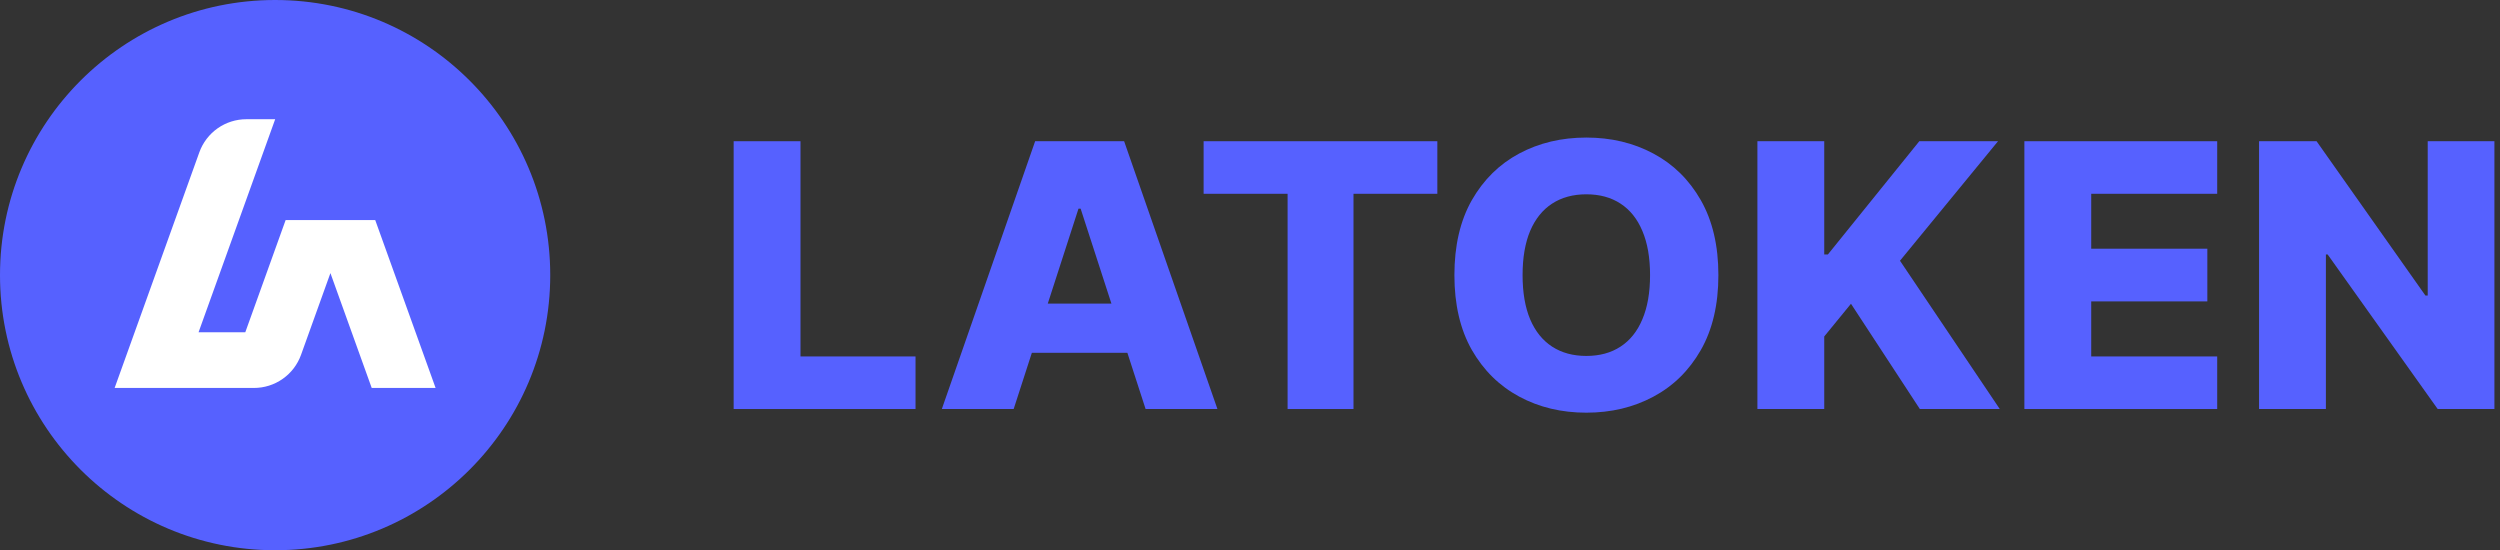 <svg width="209" height="46" viewBox="0 0 209 46" fill="none" xmlns="http://www.w3.org/2000/svg">
<rect x="0" y="0" width="209" height="46" fill="#333333" stroke="none"/>
<g clip-path="url(#clip0_1153_327)">
<path d="M46 23C46 10.297 35.703 0 23 0C10.297 0 0 10.297 0 23C0 35.703 10.297 46 23 46C35.703 46 46 35.703 46 23Z" fill="#5661FF"/>
<path d="M36.416 32.433L31.369 18.398H23.879L20.506 27.778H16.599L23.005 9.967H20.596C19.735 9.967 18.896 10.233 18.192 10.728C17.489 11.224 16.955 11.924 16.664 12.733L9.583 32.433H21.231C22.092 32.433 22.932 32.167 23.636 31.672C24.341 31.177 24.875 30.476 25.166 29.666L27.623 22.831L31.075 32.433H36.416Z" fill="white"/>
<path d="M61.333 34.194V11.806H66.921V29.799H76.538V34.194H61.333Z" fill="#5661FF"/>
<path d="M84.743 34.194H78.737L86.538 11.806H93.977L101.777 34.194H95.772L90.342 17.447H90.161L84.743 34.194ZM83.941 25.383H96.494V29.493H83.941V25.383Z" fill="#5661FF"/>
<path d="M100.622 16.201V11.806H120.162V16.201H113.152V34.194H107.643V16.201H100.622Z" fill="#5661FF"/>
<path d="M143.657 23C143.657 25.463 143.167 27.551 142.189 29.264C141.211 30.976 139.886 32.277 138.216 33.166C136.552 34.056 134.686 34.5 132.617 34.5C130.539 34.5 128.669 34.052 127.006 33.156C125.343 32.259 124.022 30.958 123.044 29.253C122.073 27.54 121.588 25.456 121.588 23C121.588 20.537 122.073 18.449 123.044 16.736C124.022 15.024 125.343 13.723 127.006 12.834C128.669 11.945 130.539 11.5 132.617 11.5C134.686 11.5 136.552 11.945 138.216 12.834C139.886 13.723 141.211 15.024 142.189 16.736C143.167 18.449 143.657 20.537 143.657 23ZM137.945 23C137.945 21.542 137.73 20.311 137.301 19.305C136.88 18.299 136.27 17.538 135.472 17.02C134.682 16.503 133.73 16.244 132.617 16.244C131.51 16.244 130.558 16.503 129.761 17.02C128.963 17.538 128.35 18.299 127.921 19.305C127.499 20.311 127.288 21.542 127.288 23C127.288 24.458 127.499 25.689 127.921 26.695C128.35 27.701 128.963 28.462 129.761 28.98C130.558 29.497 131.51 29.756 132.617 29.756C133.73 29.756 134.682 29.497 135.472 28.98C136.27 28.462 136.88 27.701 137.301 26.695C137.73 25.689 137.945 24.458 137.945 23Z" fill="#5661FF"/>
<path d="M146.919 34.194V11.806H152.507V21.273H152.811L160.454 11.806H167.035L158.839 21.797L167.181 34.194H160.499L154.742 25.394L152.507 28.127V34.194H146.919Z" fill="#5661FF"/>
<path d="M169.238 34.194V11.806H185.358V16.201H174.826V20.792H184.534V25.197H174.826V29.799H185.358V34.194H169.238Z" fill="#5661FF"/>
<path d="M208.533 11.806V34.194H203.791L194.591 21.273H194.445V34.194H188.857V11.806H193.665L202.764 24.705H202.957V11.806H208.533Z" fill="#5661FF"/>
</g>
<defs>
<clipPath id="clip0_1153_327">
<rect width="208.917" height="46" fill="white"/>
</clipPath>
</defs>
</svg>
